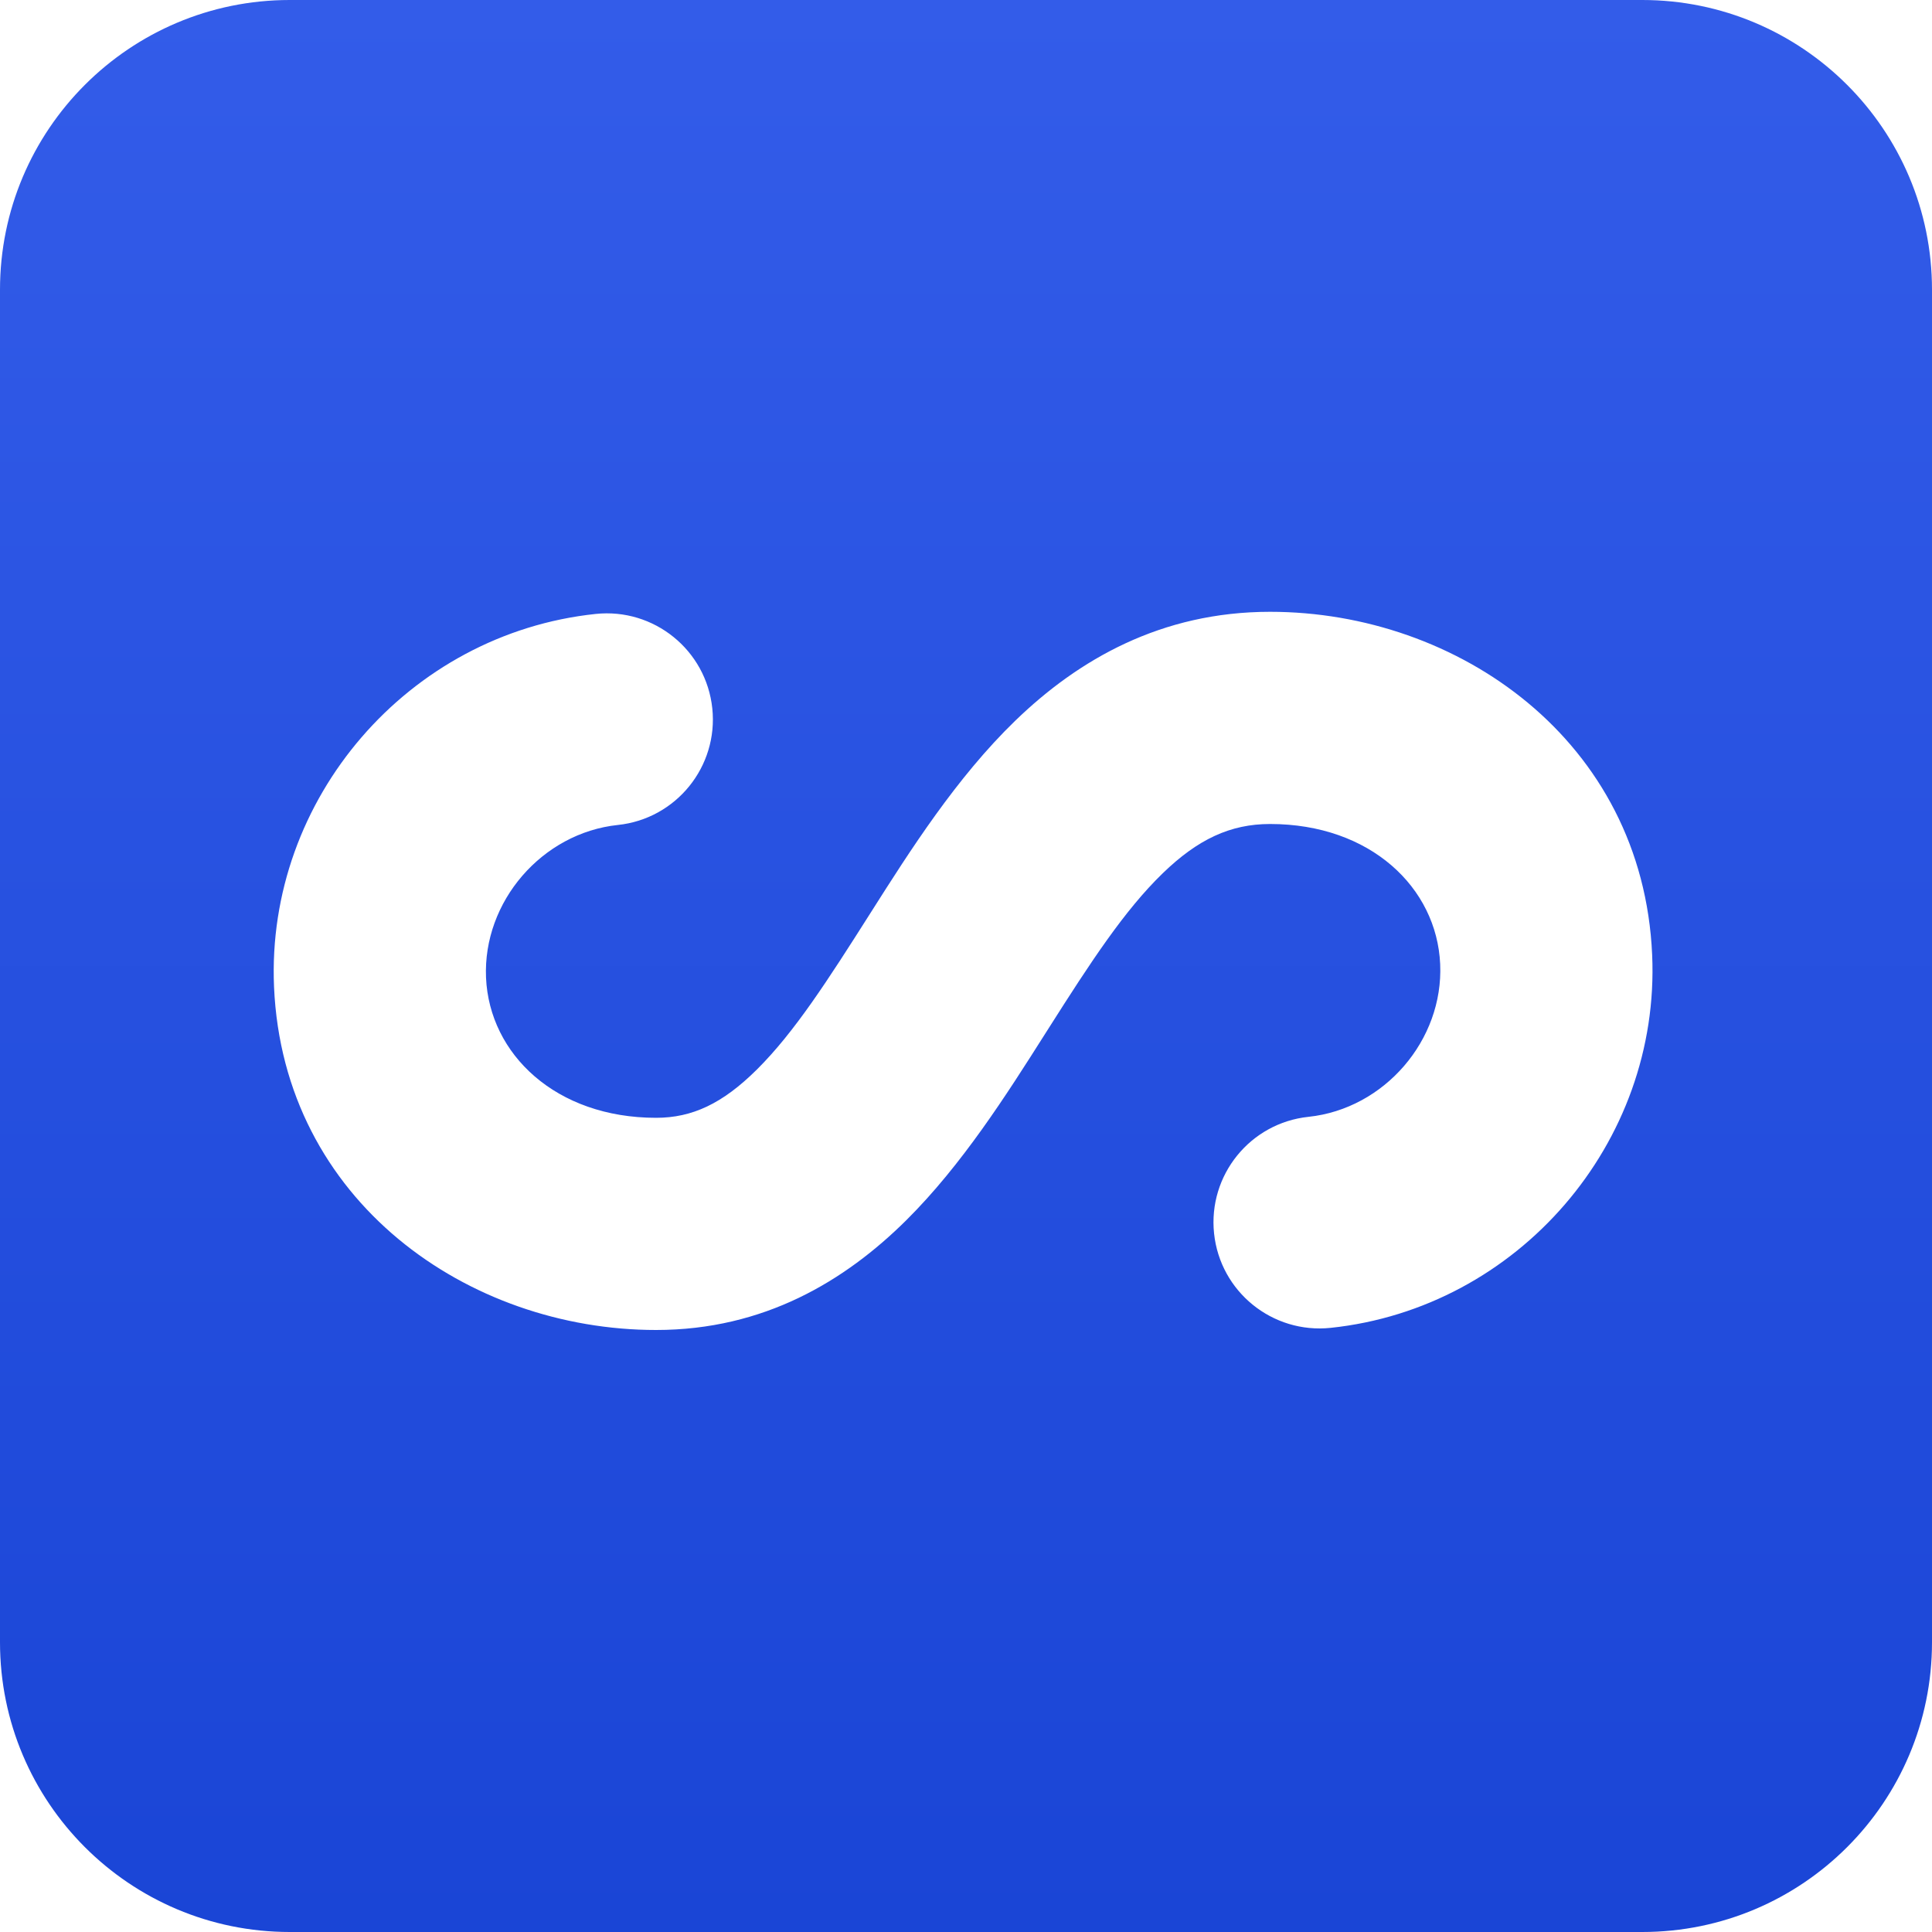 <svg width="120" height="120" viewBox="0 0 120 120" fill="none" xmlns="http://www.w3.org/2000/svg">
<path fill-rule="evenodd" clip-rule="evenodd" d="M17.998 0C8.058 0 3.05176e-05 8.058 3.05176e-05 17.998V102.002C3.05176e-05 111.942 8.058 120 17.998 120H102.002C111.942 120 120 111.942 120 102.002V17.998C120 8.058 111.942 0 102.002 0H17.998ZM40.752 82.608C47.454 82.608 52.493 79.559 56.296 75.785C59.751 72.355 62.542 67.955 64.866 64.289L65.154 63.836C67.737 59.766 69.842 56.541 72.224 54.236C74.4 52.131 76.417 51.18 78.887 51.18C85.115 51.18 89.242 55.129 89.452 59.884L89.452 59.888C89.662 64.601 85.988 68.871 81.272 69.368C77.652 69.749 75.027 72.992 75.408 76.612C75.789 80.231 79.032 82.856 82.652 82.475C94.277 81.251 103.14 71.001 102.618 59.301C102.03 45.989 90.548 38 78.887 38C72.111 38 66.973 40.977 63.059 44.765C59.401 48.305 56.509 52.86 54.124 56.619L54.026 56.773C51.42 60.878 49.349 64.11 47.011 66.431C44.877 68.549 42.991 69.429 40.752 69.429C34.526 69.429 30.399 65.481 30.188 60.727C29.985 56.007 33.664 51.737 38.379 51.24C41.998 50.859 44.623 47.616 44.242 43.997C43.861 40.377 40.618 37.752 36.998 38.133C25.372 39.358 16.515 49.607 17.021 61.299L17.021 61.304C17.607 74.618 29.09 82.608 40.752 82.608Z" fill="url(#paint0_linear_480_7576)"/>
<defs>
<linearGradient id="paint0_linear_480_7576" x1="60" y1="0" x2="60" y2="120" gradientUnits="userSpaceOnUse">
<stop stop-color="#335CE9"/>
<stop offset="1" stop-color="#1A45D6"/>
</linearGradient>
</defs>
</svg>
